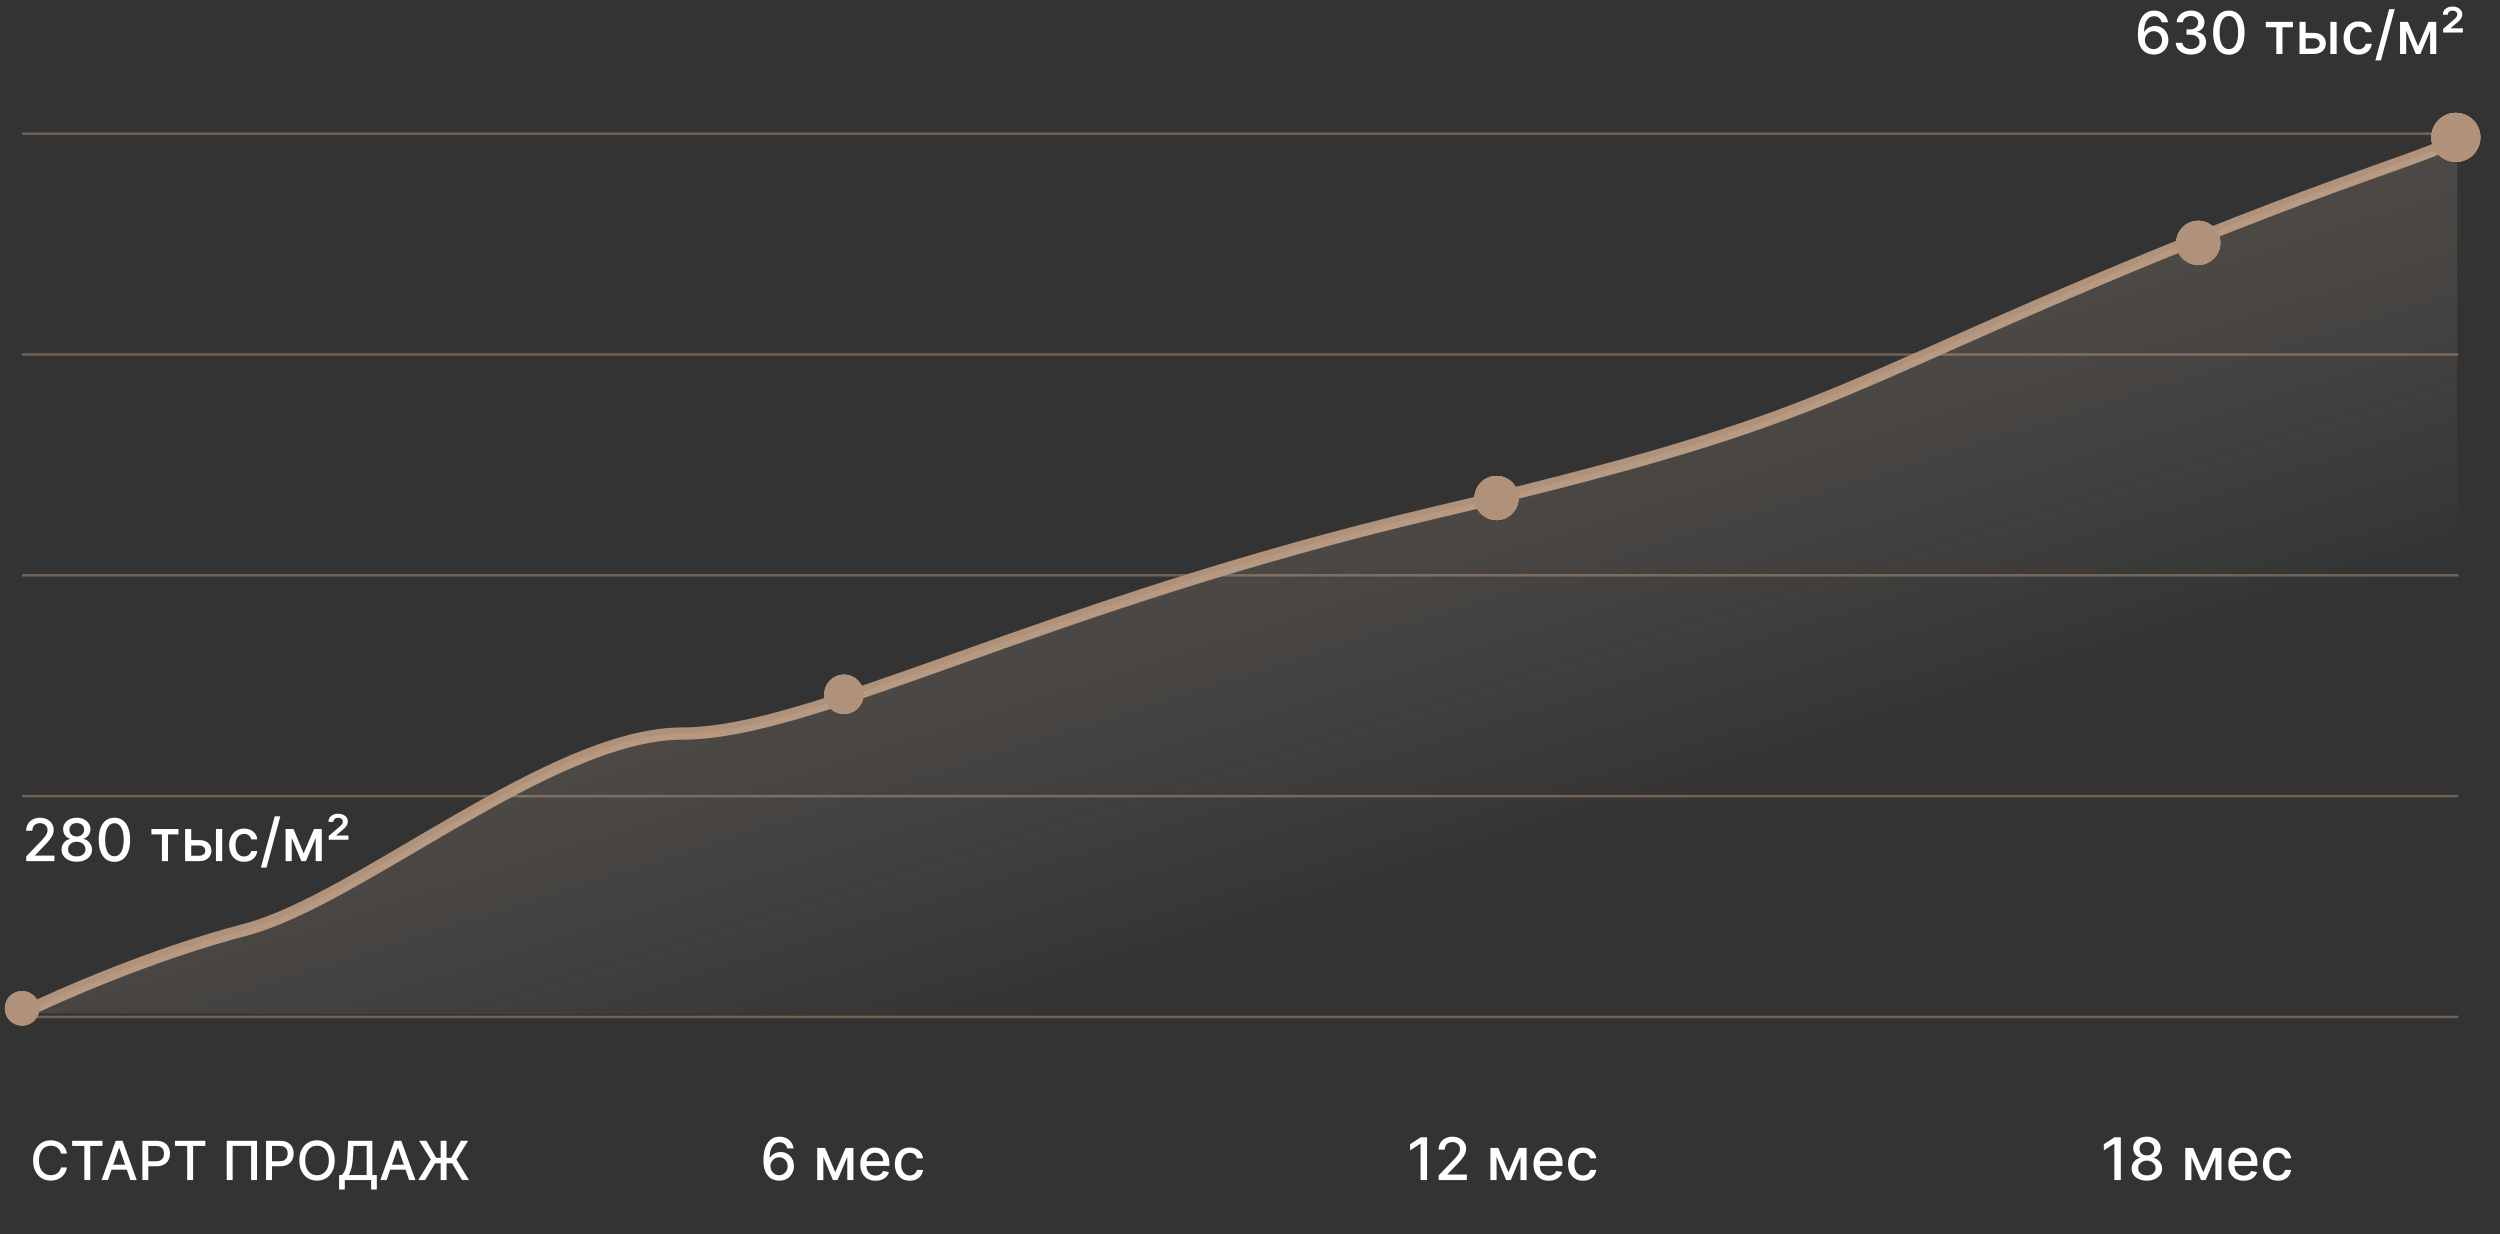<?xml version="1.0" encoding="UTF-8"?> <svg xmlns="http://www.w3.org/2000/svg" width="1019" height="503" viewBox="0 0 1019 503" fill="none"><rect x="0" y="0" width="1019" height="503" fill="#333333" stroke="none"/><g clip-path="url(#clip0_9324_492)"><line x1="9" y1="54.5" x2="1002" y2="54.5" stroke="#B0927A" stroke-opacity="0.5"></line><line x1="9" y1="144.5" x2="1002" y2="144.5" stroke="#B0927A" stroke-opacity="0.5"></line><line x1="9" y1="234.5" x2="1002" y2="234.5" stroke="#B0927A" stroke-opacity="0.5"></line><line x1="9" y1="324.5" x2="1002" y2="324.5" stroke="#B0927A" stroke-opacity="0.5"></line><line x1="9" y1="414.5" x2="1002" y2="414.5" stroke="#B0927A" stroke-opacity="0.5"></line><path d="M9 413C23.947 405.667 63.051 388.6 99.893 379C145.945 367 224.719 299 278.043 299C331.366 299 423.471 247 584.654 209C745.838 171 741.536 160.775 876.723 105C978.523 63 1005.99 60.333 1001.55 53" stroke="#B0927A" stroke-width="5"></path><path d="M9 413C23.947 405.667 63.051 388.6 99.893 379C145.945 367 224.719 299 278.043 299C331.366 299 423.471 247 584.654 209C745.838 171 741.536 160.775 876.723 105C965.129 68.526 997.478 61.716 1001.55 55.752V53C1002.13 53.965 1002.17 54.849 1001.55 55.752V415L9 413Z" fill="url(#paint0_linear_9324_492)"></path><path d="M27.296 470.203H24.858C24.765 469.682 24.59 469.224 24.335 468.828C24.08 468.432 23.767 468.096 23.398 467.82C23.028 467.544 22.614 467.336 22.155 467.195C21.702 467.055 21.22 466.984 20.71 466.984C19.788 466.984 18.963 467.216 18.233 467.68C17.509 468.143 16.936 468.823 16.515 469.719C16.098 470.615 15.89 471.708 15.89 473C15.89 474.302 16.098 475.401 16.515 476.297C16.936 477.193 17.512 477.87 18.241 478.328C18.97 478.786 19.791 479.016 20.702 479.016C21.207 479.016 21.686 478.948 22.14 478.812C22.598 478.672 23.012 478.466 23.382 478.195C23.752 477.924 24.064 477.594 24.319 477.203C24.58 476.807 24.759 476.354 24.858 475.844L27.296 475.852C27.166 476.638 26.913 477.362 26.538 478.023C26.168 478.68 25.692 479.247 25.108 479.727C24.53 480.201 23.869 480.568 23.124 480.828C22.379 481.089 21.567 481.219 20.686 481.219C19.301 481.219 18.067 480.891 16.983 480.234C15.9 479.573 15.046 478.628 14.421 477.398C13.801 476.169 13.491 474.703 13.491 473C13.491 471.292 13.804 469.826 14.429 468.602C15.054 467.372 15.908 466.43 16.991 465.773C18.075 465.112 19.306 464.781 20.686 464.781C21.535 464.781 22.327 464.904 23.061 465.148C23.801 465.388 24.465 465.742 25.054 466.211C25.642 466.674 26.129 467.242 26.515 467.914C26.9 468.581 27.16 469.344 27.296 470.203ZM29.395 467.078V465H41.778V467.078H36.786V481H34.38V467.078H29.395ZM43.976 481H41.413L47.171 465H49.96L55.718 481H53.155L48.632 467.906H48.507L43.976 481ZM44.405 474.734H52.718V476.766H44.405V474.734ZM58.028 481V465H63.731C64.976 465 66.007 465.227 66.825 465.68C67.643 466.133 68.255 466.753 68.661 467.539C69.067 468.32 69.27 469.201 69.27 470.18C69.27 471.164 69.065 472.049 68.653 472.836C68.247 473.617 67.632 474.237 66.81 474.695C65.992 475.148 64.963 475.375 63.724 475.375H59.802V473.328H63.505C64.291 473.328 64.929 473.193 65.419 472.922C65.909 472.646 66.268 472.271 66.497 471.797C66.726 471.323 66.841 470.784 66.841 470.18C66.841 469.576 66.726 469.039 66.497 468.57C66.268 468.102 65.906 467.734 65.411 467.469C64.921 467.203 64.276 467.07 63.474 467.07H60.442V481H58.028ZM71.311 467.078V465H83.694V467.078H78.702V481H76.296V467.078H71.311ZM104.761 465V481H102.354V467.062H94.823V481H92.417V465H104.761ZM108.452 481V465H114.155C115.4 465 116.431 465.227 117.249 465.68C118.067 466.133 118.679 466.753 119.085 467.539C119.491 468.32 119.694 469.201 119.694 470.18C119.694 471.164 119.489 472.049 119.077 472.836C118.671 473.617 118.056 474.237 117.233 474.695C116.416 475.148 115.387 475.375 114.147 475.375H110.226V473.328H113.929C114.715 473.328 115.353 473.193 115.843 472.922C116.332 472.646 116.692 472.271 116.921 471.797C117.15 471.323 117.265 470.784 117.265 470.18C117.265 469.576 117.15 469.039 116.921 468.57C116.692 468.102 116.33 467.734 115.835 467.469C115.345 467.203 114.7 467.07 113.897 467.07H110.866V481H108.452ZM136.423 473C136.423 474.708 136.11 476.177 135.485 477.406C134.86 478.63 134.004 479.573 132.915 480.234C131.832 480.891 130.6 481.219 129.22 481.219C127.834 481.219 126.597 480.891 125.509 480.234C124.425 479.573 123.571 478.628 122.946 477.398C122.321 476.169 122.009 474.703 122.009 473C122.009 471.292 122.321 469.826 122.946 468.602C123.571 467.372 124.425 466.43 125.509 465.773C126.597 465.112 127.834 464.781 129.22 464.781C130.6 464.781 131.832 465.112 132.915 465.773C134.004 466.43 134.86 467.372 135.485 468.602C136.11 469.826 136.423 471.292 136.423 473ZM134.032 473C134.032 471.698 133.821 470.602 133.399 469.711C132.983 468.815 132.41 468.138 131.681 467.68C130.957 467.216 130.136 466.984 129.22 466.984C128.298 466.984 127.475 467.216 126.751 467.68C126.027 468.138 125.454 468.815 125.032 469.711C124.616 470.602 124.407 471.698 124.407 473C124.407 474.302 124.616 475.401 125.032 476.297C125.454 477.187 126.027 477.865 126.751 478.328C127.475 478.786 128.298 479.016 129.22 479.016C130.136 479.016 130.957 478.786 131.681 478.328C132.41 477.865 132.983 477.187 133.399 476.297C133.821 475.401 134.032 474.302 134.032 473ZM138.222 484.867V478.953H139.276C139.636 478.651 139.972 478.221 140.284 477.664C140.597 477.107 140.862 476.354 141.081 475.406C141.3 474.458 141.451 473.242 141.534 471.758L141.909 465H151.776V478.953H153.589V484.844H151.276V481H140.534V484.867H138.222ZM142.12 478.953H149.464V467.078H144.097L143.847 471.758C143.779 472.888 143.667 473.904 143.511 474.805C143.36 475.706 143.164 476.503 142.925 477.195C142.69 477.883 142.422 478.469 142.12 478.953ZM157.585 481H155.022L160.78 465H163.569L169.327 481H166.765L162.241 467.906H162.116L157.585 481ZM158.015 474.734H166.327V476.766H158.015V474.734ZM182.013 465V481H179.622V465H182.013ZM170.489 481L175.614 472.625L170.849 465H173.802L177.771 471.922H183.919L187.856 465H190.802L186.052 472.641L191.146 481H188.325L184.302 474.172H177.356L173.278 481H170.489Z" fill="white"></path><path d="M317.546 481.239C316.768 481.227 316.001 481.085 315.245 480.812C314.495 480.54 313.813 480.085 313.2 479.449C312.586 478.812 312.094 477.957 311.725 476.884C311.362 475.81 311.18 474.469 311.18 472.861C311.18 471.338 311.33 469.986 311.631 468.804C311.938 467.622 312.379 466.625 312.952 465.812C313.526 464.994 314.219 464.372 315.032 463.946C315.844 463.52 316.756 463.307 317.768 463.307C318.808 463.307 319.731 463.511 320.538 463.92C321.344 464.33 321.998 464.895 322.498 465.616C323.004 466.338 323.325 467.159 323.461 468.08H320.862C320.685 467.352 320.336 466.759 319.813 466.298C319.29 465.838 318.609 465.608 317.768 465.608C316.489 465.608 315.492 466.165 314.776 467.278C314.066 468.392 313.708 469.94 313.702 471.923H313.83C314.131 471.429 314.501 471.009 314.938 470.662C315.381 470.31 315.876 470.04 316.421 469.852C316.972 469.659 317.552 469.562 318.16 469.562C319.171 469.562 320.086 469.81 320.904 470.304C321.728 470.793 322.384 471.469 322.873 472.332C323.362 473.196 323.606 474.185 323.606 475.298C323.606 476.412 323.353 477.42 322.847 478.324C322.347 479.227 321.643 479.943 320.734 480.472C319.825 480.994 318.762 481.25 317.546 481.239ZM317.538 479.023C318.208 479.023 318.808 478.858 319.336 478.528C319.864 478.199 320.282 477.756 320.589 477.199C320.896 476.642 321.049 476.02 321.049 475.332C321.049 474.662 320.898 474.051 320.597 473.5C320.302 472.949 319.893 472.511 319.37 472.188C318.853 471.864 318.262 471.702 317.597 471.702C317.092 471.702 316.623 471.798 316.191 471.991C315.765 472.185 315.39 472.452 315.066 472.793C314.742 473.134 314.487 473.526 314.299 473.969C314.117 474.406 314.026 474.869 314.026 475.358C314.026 476.011 314.177 476.616 314.478 477.173C314.785 477.73 315.202 478.179 315.731 478.52C316.265 478.855 316.867 479.023 317.538 479.023ZM340.442 477.847L344.67 467.909H346.869L341.388 481H339.496L334.127 467.909H336.3L340.442 477.847ZM335.593 467.909V481H333.096V467.909H335.593ZM345.36 481V467.909H347.84V481H345.36ZM356.879 481.264C355.589 481.264 354.478 480.989 353.546 480.438C352.62 479.881 351.904 479.099 351.398 478.094C350.898 477.082 350.648 475.898 350.648 474.54C350.648 473.199 350.898 472.017 351.398 470.994C351.904 469.972 352.609 469.173 353.512 468.599C354.421 468.026 355.484 467.739 356.7 467.739C357.438 467.739 358.154 467.861 358.847 468.105C359.54 468.349 360.163 468.733 360.714 469.256C361.265 469.778 361.7 470.457 362.018 471.293C362.336 472.122 362.495 473.131 362.495 474.318V475.222H352.089V473.312H359.998C359.998 472.642 359.862 472.048 359.589 471.531C359.316 471.009 358.933 470.597 358.438 470.295C357.95 469.994 357.376 469.844 356.717 469.844C356.001 469.844 355.376 470.02 354.842 470.372C354.313 470.719 353.904 471.173 353.614 471.736C353.33 472.293 353.188 472.898 353.188 473.551V475.043C353.188 475.918 353.342 476.662 353.648 477.276C353.961 477.889 354.396 478.358 354.952 478.682C355.509 479 356.16 479.159 356.904 479.159C357.387 479.159 357.827 479.091 358.225 478.955C358.623 478.812 358.967 478.602 359.256 478.324C359.546 478.045 359.768 477.702 359.921 477.293L362.333 477.727C362.14 478.437 361.793 479.06 361.293 479.594C360.799 480.122 360.177 480.534 359.427 480.83C358.683 481.119 357.833 481.264 356.879 481.264ZM370.837 481.264C369.57 481.264 368.479 480.977 367.564 480.403C366.655 479.824 365.956 479.026 365.467 478.009C364.979 476.991 364.734 475.827 364.734 474.514C364.734 473.185 364.984 472.011 365.484 470.994C365.984 469.972 366.689 469.173 367.598 468.599C368.507 468.026 369.578 467.739 370.811 467.739C371.805 467.739 372.692 467.923 373.47 468.293C374.249 468.656 374.876 469.168 375.354 469.827C375.837 470.486 376.124 471.256 376.214 472.136H373.734C373.598 471.523 373.286 470.994 372.797 470.551C372.314 470.108 371.666 469.886 370.854 469.886C370.143 469.886 369.521 470.074 368.987 470.449C368.459 470.818 368.047 471.347 367.751 472.034C367.456 472.716 367.308 473.523 367.308 474.455C367.308 475.409 367.453 476.233 367.743 476.926C368.033 477.619 368.442 478.156 368.97 478.537C369.504 478.918 370.132 479.108 370.854 479.108C371.337 479.108 371.774 479.02 372.166 478.844C372.564 478.662 372.896 478.403 373.163 478.068C373.436 477.733 373.626 477.33 373.734 476.858H376.214C376.124 477.705 375.848 478.46 375.388 479.125C374.928 479.79 374.311 480.312 373.538 480.693C372.771 481.074 371.871 481.264 370.837 481.264Z" fill="white"></path><path d="M877.773 22.239C876.994 22.227 876.227 22.085 875.472 21.812C874.722 21.54 874.04 21.085 873.426 20.449C872.813 19.812 872.321 18.957 871.952 17.884C871.588 16.81 871.406 15.469 871.406 13.861C871.406 12.338 871.557 10.986 871.858 9.804C872.165 8.622 872.605 7.625 873.179 6.812C873.753 5.994 874.446 5.372 875.259 4.946C876.071 4.52 876.983 4.307 877.994 4.307C879.034 4.307 879.957 4.511 880.764 4.92C881.571 5.33 882.224 5.895 882.724 6.616C883.23 7.338 883.551 8.159 883.688 9.08H881.088C880.912 8.352 880.563 7.759 880.04 7.298C879.517 6.838 878.835 6.608 877.994 6.608C876.716 6.608 875.719 7.165 875.003 8.278C874.293 9.392 873.935 10.94 873.929 12.923H874.057C874.358 12.429 874.727 12.008 875.165 11.662C875.608 11.31 876.102 11.04 876.648 10.852C877.199 10.659 877.778 10.562 878.386 10.562C879.398 10.562 880.313 10.81 881.131 11.304C881.955 11.793 882.611 12.469 883.099 13.332C883.588 14.196 883.832 15.185 883.832 16.298C883.832 17.412 883.58 18.421 883.074 19.324C882.574 20.227 881.869 20.943 880.96 21.472C880.051 21.994 878.989 22.25 877.773 22.239ZM877.764 20.023C878.435 20.023 879.034 19.858 879.562 19.528C880.091 19.199 880.509 18.756 880.815 18.199C881.122 17.642 881.276 17.02 881.276 16.332C881.276 15.662 881.125 15.051 880.824 14.5C880.528 13.949 880.119 13.511 879.597 13.188C879.08 12.864 878.489 12.702 877.824 12.702C877.318 12.702 876.849 12.798 876.418 12.992C875.991 13.185 875.616 13.452 875.293 13.793C874.969 14.133 874.713 14.526 874.526 14.969C874.344 15.406 874.253 15.869 874.253 16.358C874.253 17.011 874.403 17.616 874.705 18.173C875.011 18.73 875.429 19.179 875.957 19.52C876.491 19.855 877.094 20.023 877.764 20.023ZM893.013 22.239C891.843 22.239 890.798 22.037 889.877 21.634C888.962 21.23 888.238 20.671 887.704 19.954C887.175 19.233 886.891 18.398 886.852 17.449H889.528C889.562 17.966 889.735 18.415 890.048 18.796C890.366 19.171 890.781 19.46 891.292 19.665C891.803 19.869 892.371 19.972 892.996 19.972C893.684 19.972 894.292 19.852 894.82 19.614C895.354 19.375 895.772 19.043 896.073 18.616C896.374 18.185 896.525 17.688 896.525 17.125C896.525 16.54 896.374 16.026 896.073 15.582C895.778 15.133 895.343 14.781 894.769 14.526C894.201 14.27 893.513 14.142 892.707 14.142H891.232V11.994H892.707C893.354 11.994 893.923 11.878 894.411 11.645C894.906 11.412 895.292 11.088 895.57 10.673C895.849 10.253 895.988 9.761 895.988 9.199C895.988 8.659 895.866 8.19 895.621 7.793C895.383 7.389 895.042 7.074 894.599 6.847C894.161 6.619 893.644 6.506 893.048 6.506C892.479 6.506 891.948 6.611 891.454 6.821C890.965 7.026 890.567 7.321 890.261 7.707C889.954 8.088 889.789 8.545 889.766 9.08H887.218C887.246 8.136 887.525 7.307 888.053 6.591C888.587 5.875 889.292 5.315 890.167 4.912C891.042 4.509 892.013 4.307 893.082 4.307C894.201 4.307 895.167 4.526 895.979 4.963C896.798 5.395 897.428 5.972 897.871 6.693C898.32 7.415 898.542 8.205 898.536 9.062C898.542 10.04 898.269 10.869 897.718 11.551C897.173 12.233 896.445 12.69 895.536 12.923V13.06C896.695 13.236 897.593 13.696 898.229 14.44C898.871 15.185 899.19 16.108 899.184 17.21C899.19 18.171 898.923 19.031 898.383 19.793C897.849 20.554 897.119 21.153 896.192 21.591C895.266 22.023 894.207 22.239 893.013 22.239ZM908.482 22.29C907.136 22.284 905.985 21.929 905.031 21.224C904.076 20.52 903.346 19.494 902.84 18.148C902.335 16.801 902.082 15.179 902.082 13.281C902.082 11.389 902.335 9.773 902.84 8.432C903.352 7.091 904.085 6.068 905.039 5.364C905.999 4.659 907.147 4.307 908.482 4.307C909.817 4.307 910.962 4.662 911.917 5.372C912.871 6.077 913.602 7.099 914.107 8.44C914.619 9.776 914.874 11.389 914.874 13.281C914.874 15.185 914.621 16.81 914.116 18.156C913.61 19.497 912.88 20.523 911.925 21.233C910.971 21.938 909.823 22.29 908.482 22.29ZM908.482 20.014C909.664 20.014 910.587 19.438 911.252 18.284C911.923 17.131 912.258 15.463 912.258 13.281C912.258 11.832 912.104 10.608 911.798 9.608C911.496 8.602 911.062 7.841 910.494 7.324C909.931 6.801 909.261 6.54 908.482 6.54C907.306 6.54 906.383 7.119 905.712 8.278C905.042 9.438 904.704 11.105 904.698 13.281C904.698 14.736 904.849 15.966 905.15 16.972C905.457 17.972 905.891 18.73 906.454 19.247C907.016 19.759 907.692 20.014 908.482 20.014ZM923.55 11.108V8.909H934.596V11.108H930.326V22H927.837V11.108H923.55ZM939.209 13.409H943.01C944.612 13.409 945.845 13.807 946.709 14.602C947.572 15.398 948.004 16.423 948.004 17.679C948.004 18.497 947.811 19.233 947.425 19.886C947.038 20.54 946.473 21.057 945.729 21.438C944.984 21.812 944.078 22 943.01 22H937.291V8.909H939.788V19.801H943.01C943.743 19.801 944.345 19.611 944.817 19.23C945.288 18.844 945.524 18.352 945.524 17.756C945.524 17.125 945.288 16.611 944.817 16.213C944.345 15.81 943.743 15.608 943.01 15.608H939.209V13.409ZM949.862 22V8.909H952.411V22H949.862ZM961.344 22.264C960.077 22.264 958.987 21.977 958.072 21.403C957.163 20.824 956.464 20.026 955.975 19.009C955.487 17.991 955.242 16.827 955.242 15.514C955.242 14.185 955.492 13.011 955.992 11.994C956.492 10.972 957.197 10.173 958.106 9.599C959.015 9.026 960.086 8.739 961.319 8.739C962.313 8.739 963.2 8.923 963.978 9.293C964.756 9.656 965.384 10.168 965.862 10.827C966.344 11.486 966.631 12.256 966.722 13.136H964.242C964.106 12.523 963.793 11.994 963.305 11.551C962.822 11.108 962.174 10.886 961.362 10.886C960.651 10.886 960.029 11.074 959.495 11.449C958.967 11.818 958.555 12.347 958.259 13.034C957.964 13.716 957.816 14.523 957.816 15.454C957.816 16.409 957.961 17.233 958.251 17.926C958.54 18.619 958.95 19.156 959.478 19.537C960.012 19.918 960.64 20.108 961.362 20.108C961.844 20.108 962.282 20.02 962.674 19.844C963.072 19.662 963.404 19.403 963.671 19.068C963.944 18.733 964.134 18.329 964.242 17.858H966.722C966.631 18.704 966.356 19.46 965.896 20.125C965.435 20.79 964.819 21.312 964.046 21.693C963.279 22.074 962.379 22.264 961.344 22.264ZM976.095 3.727L970.47 24.625H968.195L973.82 3.727H976.095ZM985.607 18.847L989.834 8.909H992.033L986.553 22H984.661L979.291 8.909H981.464L985.607 18.847ZM980.757 8.909V22H978.26V8.909H980.757ZM990.524 22V8.909H993.004V22H990.524ZM995.83 13.273V11.756L999.878 8.287C1000.25 7.969 1000.56 7.682 1000.82 7.426C1001.07 7.17 1001.26 6.92 1001.39 6.676C1001.53 6.426 1001.6 6.159 1001.6 5.875C1001.6 5.398 1001.41 5.023 1001.04 4.75C1000.67 4.472 1000.21 4.332 999.665 4.332C999.085 4.332 998.619 4.483 998.267 4.784C997.915 5.085 997.739 5.489 997.739 5.994H995.719C995.719 4.983 996.091 4.176 996.835 3.574C997.58 2.972 998.534 2.67 999.699 2.67C1000.48 2.67 1001.17 2.81 1001.75 3.088C1002.34 3.366 1002.79 3.744 1003.12 4.222C1003.45 4.699 1003.61 5.239 1003.61 5.841C1003.61 6.318 1003.51 6.761 1003.32 7.17C1003.13 7.58 1002.83 7.994 1002.42 8.415C1002.01 8.835 1001.48 9.301 1000.84 9.812L998.864 11.483V11.56H1003.86V13.273H995.83Z" fill="white"></path><path d="M581.672 463.545V481H579.03V466.188H578.928L574.752 468.915V466.392L579.107 463.545H581.672ZM586.394 481V479.091L592.3 472.972C592.931 472.307 593.451 471.724 593.86 471.224C594.275 470.719 594.584 470.239 594.789 469.784C594.993 469.33 595.096 468.847 595.096 468.335C595.096 467.756 594.959 467.256 594.686 466.835C594.414 466.409 594.042 466.082 593.57 465.855C593.098 465.622 592.567 465.506 591.976 465.506C591.351 465.506 590.806 465.634 590.34 465.889C589.874 466.145 589.516 466.506 589.266 466.972C589.016 467.437 588.891 467.983 588.891 468.608H586.377C586.377 467.545 586.621 466.616 587.11 465.821C587.598 465.026 588.269 464.409 589.121 463.972C589.973 463.528 590.942 463.307 592.027 463.307C593.124 463.307 594.09 463.526 594.925 463.963C595.766 464.395 596.422 464.986 596.894 465.736C597.365 466.48 597.601 467.321 597.601 468.259C597.601 468.906 597.479 469.54 597.235 470.159C596.996 470.778 596.578 471.469 595.982 472.23C595.385 472.986 594.556 473.903 593.493 474.983L590.025 478.614V478.741H597.882V481H586.394ZM614.845 477.847L619.072 467.909H621.271L615.791 481H613.899L608.529 467.909H610.703L614.845 477.847ZM609.995 467.909V481H607.498V467.909H609.995ZM619.762 481V467.909H622.243V481H619.762ZM631.281 481.264C629.991 481.264 628.88 480.989 627.949 480.438C627.022 479.881 626.306 479.099 625.801 478.094C625.301 477.082 625.051 475.898 625.051 474.54C625.051 473.199 625.301 472.017 625.801 470.994C626.306 469.972 627.011 469.173 627.914 468.599C628.824 468.026 629.886 467.739 631.102 467.739C631.841 467.739 632.556 467.861 633.25 468.105C633.943 468.349 634.565 468.733 635.116 469.256C635.667 469.778 636.102 470.457 636.42 471.293C636.738 472.122 636.897 473.131 636.897 474.318V475.222H626.491V473.312H634.4C634.4 472.642 634.264 472.048 633.991 471.531C633.718 471.009 633.335 470.597 632.841 470.295C632.352 469.994 631.778 469.844 631.119 469.844C630.403 469.844 629.778 470.02 629.244 470.372C628.716 470.719 628.306 471.173 628.017 471.736C627.733 472.293 627.591 472.898 627.591 473.551V475.043C627.591 475.918 627.744 476.662 628.051 477.276C628.363 477.889 628.798 478.358 629.355 478.682C629.912 479 630.562 479.159 631.306 479.159C631.789 479.159 632.23 479.091 632.627 478.955C633.025 478.812 633.369 478.602 633.659 478.324C633.949 478.045 634.17 477.702 634.324 477.293L636.735 477.727C636.542 478.437 636.196 479.06 635.696 479.594C635.201 480.122 634.579 480.534 633.829 480.83C633.085 481.119 632.235 481.264 631.281 481.264ZM645.239 481.264C643.972 481.264 642.881 480.977 641.966 480.403C641.057 479.824 640.358 479.026 639.87 478.009C639.381 476.991 639.137 475.827 639.137 474.514C639.137 473.185 639.387 472.011 639.887 470.994C640.387 469.972 641.091 469.173 642 468.599C642.909 468.026 643.98 467.739 645.213 467.739C646.208 467.739 647.094 467.923 647.873 468.293C648.651 468.656 649.279 469.168 649.756 469.827C650.239 470.486 650.526 471.256 650.617 472.136H648.137C648 471.523 647.688 470.994 647.199 470.551C646.716 470.108 646.069 469.886 645.256 469.886C644.546 469.886 643.924 470.074 643.39 470.449C642.861 470.818 642.449 471.347 642.154 472.034C641.858 472.716 641.711 473.523 641.711 474.455C641.711 475.409 641.855 476.233 642.145 476.926C642.435 477.619 642.844 478.156 643.373 478.537C643.907 478.918 644.534 479.108 645.256 479.108C645.739 479.108 646.176 479.02 646.569 478.844C646.966 478.662 647.299 478.403 647.566 478.068C647.838 477.733 648.029 477.33 648.137 476.858H650.617C650.526 477.705 650.25 478.46 649.79 479.125C649.33 479.79 648.713 480.312 647.941 480.693C647.174 481.074 646.273 481.264 645.239 481.264Z" fill="white"></path><path d="M864.45 463.545V481H861.808V466.188H861.705L857.529 468.915V466.392L861.884 463.545H864.45ZM875.069 481.239C873.847 481.239 872.768 481.028 871.83 480.608C870.898 480.187 870.168 479.608 869.64 478.869C869.112 478.131 868.85 477.29 868.856 476.347C868.85 475.608 869.001 474.929 869.308 474.31C869.62 473.685 870.043 473.165 870.577 472.75C871.112 472.33 871.708 472.062 872.367 471.949V471.847C871.498 471.636 870.802 471.17 870.279 470.449C869.756 469.727 869.498 468.898 869.504 467.96C869.498 467.068 869.734 466.273 870.211 465.574C870.694 464.869 871.356 464.315 872.197 463.912C873.038 463.509 873.995 463.307 875.069 463.307C876.131 463.307 877.08 463.511 877.915 463.92C878.756 464.324 879.418 464.878 879.901 465.582C880.384 466.281 880.629 467.074 880.634 467.96C880.629 468.898 880.362 469.727 879.833 470.449C879.305 471.17 878.617 471.636 877.771 471.847V471.949C878.424 472.062 879.012 472.33 879.535 472.75C880.063 473.165 880.484 473.685 880.796 474.31C881.114 474.929 881.276 475.608 881.282 476.347C881.276 477.29 881.009 478.131 880.481 478.869C879.952 479.608 879.219 480.187 878.282 480.608C877.35 481.028 876.279 481.239 875.069 481.239ZM875.069 479.082C875.79 479.082 876.415 478.963 876.944 478.724C877.472 478.48 877.881 478.142 878.171 477.71C878.461 477.273 878.609 476.761 878.614 476.176C878.609 475.568 878.45 475.031 878.137 474.565C877.83 474.099 877.413 473.733 876.884 473.466C876.356 473.199 875.751 473.065 875.069 473.065C874.381 473.065 873.771 473.199 873.237 473.466C872.702 473.733 872.282 474.099 871.975 474.565C871.668 475.031 871.518 475.568 871.523 476.176C871.518 476.761 871.657 477.273 871.941 477.71C872.231 478.142 872.643 478.48 873.177 478.724C873.711 478.963 874.342 479.082 875.069 479.082ZM875.069 470.96C875.648 470.96 876.163 470.844 876.612 470.611C877.06 470.378 877.413 470.054 877.668 469.639C877.93 469.224 878.063 468.739 878.069 468.182C878.063 467.636 877.933 467.159 877.677 466.75C877.427 466.341 877.077 466.026 876.629 465.804C876.18 465.577 875.66 465.463 875.069 465.463C874.467 465.463 873.938 465.577 873.484 465.804C873.035 466.026 872.685 466.341 872.435 466.75C872.185 467.159 872.063 467.636 872.069 468.182C872.063 468.739 872.188 469.224 872.444 469.639C872.7 470.054 873.052 470.378 873.501 470.611C873.955 470.844 874.478 470.96 875.069 470.96ZM898.067 477.847L902.295 467.909H904.494L899.013 481H897.121L891.752 467.909H893.925L898.067 477.847ZM893.218 467.909V481H890.721V467.909H893.218ZM902.985 481V467.909H905.465V481H902.985ZM914.504 481.264C913.214 481.264 912.103 480.989 911.171 480.438C910.245 479.881 909.529 479.099 909.023 478.094C908.523 477.082 908.273 475.898 908.273 474.54C908.273 473.199 908.523 472.017 909.023 470.994C909.529 469.972 910.234 469.173 911.137 468.599C912.046 468.026 913.109 467.739 914.325 467.739C915.063 467.739 915.779 467.861 916.472 468.105C917.165 468.349 917.788 468.733 918.339 469.256C918.89 469.778 919.325 470.457 919.643 471.293C919.961 472.122 920.12 473.131 920.12 474.318V475.222H909.714V473.312H917.623C917.623 472.642 917.487 472.048 917.214 471.531C916.941 471.009 916.558 470.597 916.063 470.295C915.575 469.994 915.001 469.844 914.342 469.844C913.626 469.844 913.001 470.02 912.467 470.372C911.938 470.719 911.529 471.173 911.239 471.736C910.955 472.293 910.813 472.898 910.813 473.551V475.043C910.813 475.918 910.967 476.662 911.273 477.276C911.586 477.889 912.021 478.358 912.577 478.682C913.134 479 913.785 479.159 914.529 479.159C915.012 479.159 915.452 479.091 915.85 478.955C916.248 478.812 916.592 478.602 916.881 478.324C917.171 478.045 917.393 477.702 917.546 477.293L919.958 477.727C919.765 478.437 919.418 479.06 918.918 479.594C918.424 480.122 917.802 480.534 917.052 480.83C916.308 481.119 915.458 481.264 914.504 481.264ZM928.462 481.264C927.195 481.264 926.104 480.977 925.189 480.403C924.28 479.824 923.581 479.026 923.092 478.009C922.604 476.991 922.359 475.827 922.359 474.514C922.359 473.185 922.609 472.011 923.109 470.994C923.609 469.972 924.314 469.173 925.223 468.599C926.132 468.026 927.203 467.739 928.436 467.739C929.43 467.739 930.317 467.923 931.095 468.293C931.874 468.656 932.501 469.168 932.979 469.827C933.462 470.486 933.749 471.256 933.839 472.136H931.359C931.223 471.523 930.911 470.994 930.422 470.551C929.939 470.108 929.291 469.886 928.479 469.886C927.768 469.886 927.146 470.074 926.612 470.449C926.084 470.818 925.672 471.347 925.376 472.034C925.081 472.716 924.933 473.523 924.933 474.455C924.933 475.409 925.078 476.233 925.368 476.926C925.658 477.619 926.067 478.156 926.595 478.537C927.129 478.918 927.757 479.108 928.479 479.108C928.962 479.108 929.399 479.02 929.791 478.844C930.189 478.662 930.521 478.403 930.788 478.068C931.061 477.733 931.251 477.33 931.359 476.858H933.839C933.749 477.705 933.473 478.46 933.013 479.125C932.553 479.79 931.936 480.312 931.163 480.693C930.396 481.074 929.496 481.264 928.462 481.264Z" fill="white"></path><circle cx="344" cy="283" r="8" fill="#B0927A"></circle><circle cx="344" cy="283" r="8" fill="#B0927A"></circle><circle cx="344" cy="283" r="8" fill="#B0927A"></circle><circle cx="344" cy="283" r="8" fill="#B0927A"></circle><circle cx="610" cy="203" r="9" fill="#B0927A"></circle><circle cx="610" cy="203" r="9" fill="#B0927A"></circle><circle cx="610" cy="203" r="9" fill="#B0927A"></circle><circle cx="610" cy="203" r="9" fill="#B0927A"></circle><circle cx="896" cy="99" r="9" fill="#B0927A"></circle><circle cx="896" cy="99" r="9" fill="#B0927A"></circle><circle cx="896" cy="99" r="9" fill="#B0927A"></circle><circle cx="896" cy="99" r="9" fill="#B0927A"></circle><circle cx="1001" cy="56" r="10" fill="#B0927A"></circle><circle cx="1001" cy="56" r="10" fill="#B0927A"></circle><circle cx="1001" cy="56" r="10" fill="#B0927A"></circle><circle cx="1001" cy="56" r="10" fill="#B0927A"></circle><circle cx="9" cy="411" r="7" fill="#B0927A"></circle><circle cx="9" cy="411" r="7" fill="#B0927A"></circle><circle cx="9" cy="411" r="7" fill="#B0927A"></circle><circle cx="9" cy="411" r="7" fill="#B0927A"></circle><path d="M10.679 351V349.091L16.585 342.972C17.216 342.307 17.736 341.724 18.145 341.224C18.56 340.719 18.869 340.239 19.074 339.784C19.278 339.33 19.381 338.847 19.381 338.335C19.381 337.756 19.244 337.256 18.972 336.835C18.699 336.409 18.327 336.082 17.855 335.855C17.384 335.622 16.852 335.506 16.261 335.506C15.636 335.506 15.091 335.634 14.625 335.889C14.159 336.145 13.801 336.506 13.551 336.972C13.301 337.437 13.176 337.983 13.176 338.608H10.662C10.662 337.545 10.906 336.616 11.395 335.821C11.883 335.026 12.554 334.409 13.406 333.972C14.258 333.528 15.227 333.307 16.312 333.307C17.409 333.307 18.375 333.526 19.21 333.963C20.051 334.395 20.707 334.986 21.179 335.736C21.651 336.48 21.886 337.321 21.886 338.259C21.886 338.906 21.764 339.54 21.52 340.159C21.281 340.778 20.864 341.469 20.267 342.23C19.671 342.986 18.841 343.903 17.778 344.983L14.31 348.614V348.741H22.168V351H10.679ZM31.296 351.239C30.074 351.239 28.994 351.028 28.057 350.608C27.125 350.187 26.395 349.608 25.866 348.869C25.338 348.131 25.077 347.29 25.082 346.347C25.077 345.608 25.227 344.929 25.534 344.31C25.847 343.685 26.27 343.165 26.804 342.75C27.338 342.33 27.935 342.062 28.594 341.949V341.847C27.724 341.636 27.028 341.17 26.506 340.449C25.983 339.727 25.724 338.898 25.73 337.96C25.724 337.068 25.96 336.273 26.438 335.574C26.921 334.869 27.582 334.315 28.423 333.912C29.264 333.509 30.222 333.307 31.296 333.307C32.358 333.307 33.307 333.511 34.142 333.92C34.983 334.324 35.645 334.878 36.128 335.582C36.611 336.281 36.855 337.074 36.861 337.96C36.855 338.898 36.588 339.727 36.06 340.449C35.531 341.17 34.844 341.636 33.997 341.847V341.949C34.651 342.062 35.239 342.33 35.761 342.75C36.29 343.165 36.71 343.685 37.023 344.31C37.341 344.929 37.503 345.608 37.508 346.347C37.503 347.29 37.236 348.131 36.707 348.869C36.179 349.608 35.446 350.187 34.508 350.608C33.577 351.028 32.506 351.239 31.296 351.239ZM31.296 349.082C32.017 349.082 32.642 348.963 33.17 348.724C33.699 348.48 34.108 348.142 34.398 347.71C34.688 347.273 34.835 346.761 34.841 346.176C34.835 345.568 34.676 345.031 34.364 344.565C34.057 344.099 33.639 343.733 33.111 343.466C32.582 343.199 31.977 343.065 31.296 343.065C30.608 343.065 29.997 343.199 29.463 343.466C28.929 343.733 28.509 344.099 28.202 344.565C27.895 345.031 27.744 345.568 27.75 346.176C27.744 346.761 27.884 347.273 28.168 347.71C28.457 348.142 28.869 348.48 29.403 348.724C29.938 348.963 30.568 349.082 31.296 349.082ZM31.296 340.96C31.875 340.96 32.389 340.844 32.838 340.611C33.287 340.378 33.639 340.054 33.895 339.639C34.156 339.224 34.29 338.739 34.295 338.182C34.29 337.636 34.159 337.159 33.903 336.75C33.653 336.341 33.304 336.026 32.855 335.804C32.406 335.577 31.886 335.463 31.296 335.463C30.693 335.463 30.165 335.577 29.71 335.804C29.261 336.026 28.912 336.341 28.662 336.75C28.412 337.159 28.29 337.636 28.296 338.182C28.29 338.739 28.415 339.224 28.671 339.639C28.926 340.054 29.278 340.378 29.727 340.611C30.182 340.844 30.704 340.96 31.296 340.96ZM46.639 351.29C45.292 351.284 44.141 350.929 43.187 350.224C42.232 349.52 41.502 348.494 40.996 347.148C40.491 345.801 40.238 344.179 40.238 342.281C40.238 340.389 40.491 338.773 40.996 337.432C41.508 336.091 42.241 335.068 43.195 334.364C44.156 333.659 45.303 333.307 46.639 333.307C47.974 333.307 49.119 333.662 50.073 334.372C51.028 335.077 51.758 336.099 52.264 337.44C52.775 338.776 53.031 340.389 53.031 342.281C53.031 344.185 52.778 345.81 52.272 347.156C51.766 348.497 51.036 349.523 50.082 350.233C49.127 350.938 47.979 351.29 46.639 351.29ZM46.639 349.014C47.82 349.014 48.744 348.438 49.408 347.284C50.079 346.131 50.414 344.463 50.414 342.281C50.414 340.832 50.261 339.608 49.954 338.608C49.653 337.602 49.218 336.841 48.65 336.324C48.087 335.801 47.417 335.54 46.639 335.54C45.462 335.54 44.539 336.119 43.869 337.278C43.198 338.437 42.86 340.105 42.854 342.281C42.854 343.736 43.005 344.966 43.306 345.972C43.613 346.972 44.048 347.73 44.61 348.247C45.173 348.759 45.849 349.014 46.639 349.014ZM61.707 340.108V337.909H72.752V340.108H68.482V351H65.994V340.108H61.707ZM77.365 342.409H81.166C82.769 342.409 84.001 342.807 84.865 343.602C85.729 344.398 86.16 345.423 86.16 346.679C86.16 347.497 85.967 348.233 85.581 348.886C85.195 349.54 84.629 350.057 83.885 350.438C83.141 350.812 82.234 351 81.166 351H75.447V337.909H77.945V348.801H81.166C81.899 348.801 82.501 348.611 82.973 348.23C83.445 347.844 83.68 347.352 83.68 346.756C83.68 346.125 83.445 345.611 82.973 345.213C82.501 344.81 81.899 344.608 81.166 344.608H77.365V342.409ZM88.019 351V337.909H90.567V351H88.019ZM99.501 351.264C98.234 351.264 97.143 350.977 96.228 350.403C95.319 349.824 94.62 349.026 94.131 348.009C93.643 346.991 93.398 345.827 93.398 344.514C93.398 343.185 93.648 342.011 94.148 340.994C94.648 339.972 95.353 339.173 96.262 338.599C97.171 338.026 98.242 337.739 99.475 337.739C100.469 337.739 101.356 337.923 102.134 338.293C102.913 338.656 103.54 339.168 104.018 339.827C104.501 340.486 104.788 341.256 104.879 342.136H102.398C102.262 341.523 101.95 340.994 101.461 340.551C100.978 340.108 100.33 339.886 99.518 339.886C98.808 339.886 98.185 340.074 97.651 340.449C97.123 340.818 96.711 341.347 96.415 342.034C96.12 342.716 95.972 343.523 95.972 344.455C95.972 345.409 96.117 346.233 96.407 346.926C96.697 347.619 97.106 348.156 97.634 348.537C98.168 348.918 98.796 349.108 99.518 349.108C100.001 349.108 100.438 349.02 100.83 348.844C101.228 348.662 101.56 348.403 101.827 348.068C102.1 347.733 102.29 347.33 102.398 346.858H104.879C104.788 347.705 104.512 348.46 104.052 349.125C103.592 349.79 102.975 350.312 102.202 350.693C101.435 351.074 100.535 351.264 99.501 351.264ZM114.251 332.727L108.626 353.625H106.351L111.976 332.727H114.251ZM123.763 347.847L127.99 337.909H130.189L124.709 351H122.817L117.447 337.909H119.621L123.763 347.847ZM118.913 337.909V351H116.416V337.909H118.913ZM128.68 351V337.909H131.161V351H128.68ZM133.986 342.273V340.756L138.034 337.287C138.403 336.969 138.716 336.682 138.972 336.426C139.227 336.17 139.42 335.92 139.551 335.676C139.688 335.426 139.756 335.159 139.756 334.875C139.756 334.398 139.568 334.023 139.193 333.75C138.824 333.472 138.366 333.332 137.821 333.332C137.241 333.332 136.776 333.483 136.423 333.784C136.071 334.085 135.895 334.489 135.895 334.994H133.875C133.875 333.983 134.247 333.176 134.991 332.574C135.736 331.972 136.69 331.67 137.855 331.67C138.639 331.67 139.324 331.81 139.909 332.088C140.494 332.366 140.949 332.744 141.273 333.222C141.602 333.699 141.767 334.239 141.767 334.841C141.767 335.318 141.67 335.761 141.477 336.17C141.284 336.58 140.983 336.994 140.574 337.415C140.165 337.835 139.639 338.301 138.997 338.812L137.02 340.483V340.56H142.014V342.273H133.986Z" fill="white"></path></g><defs><linearGradient id="paint0_linear_9324_492" x1="496.185" y1="169" x2="623.727" y2="572.385" gradientUnits="userSpaceOnUse"><stop stop-color="#D4B297" stop-opacity="0.2"></stop><stop offset="0.5" stop-color="#FFF7EA" stop-opacity="0"></stop></linearGradient><clipPath id="clip0_9324_492"><rect width="1019" height="503" fill="white"></rect></clipPath></defs></svg> 
